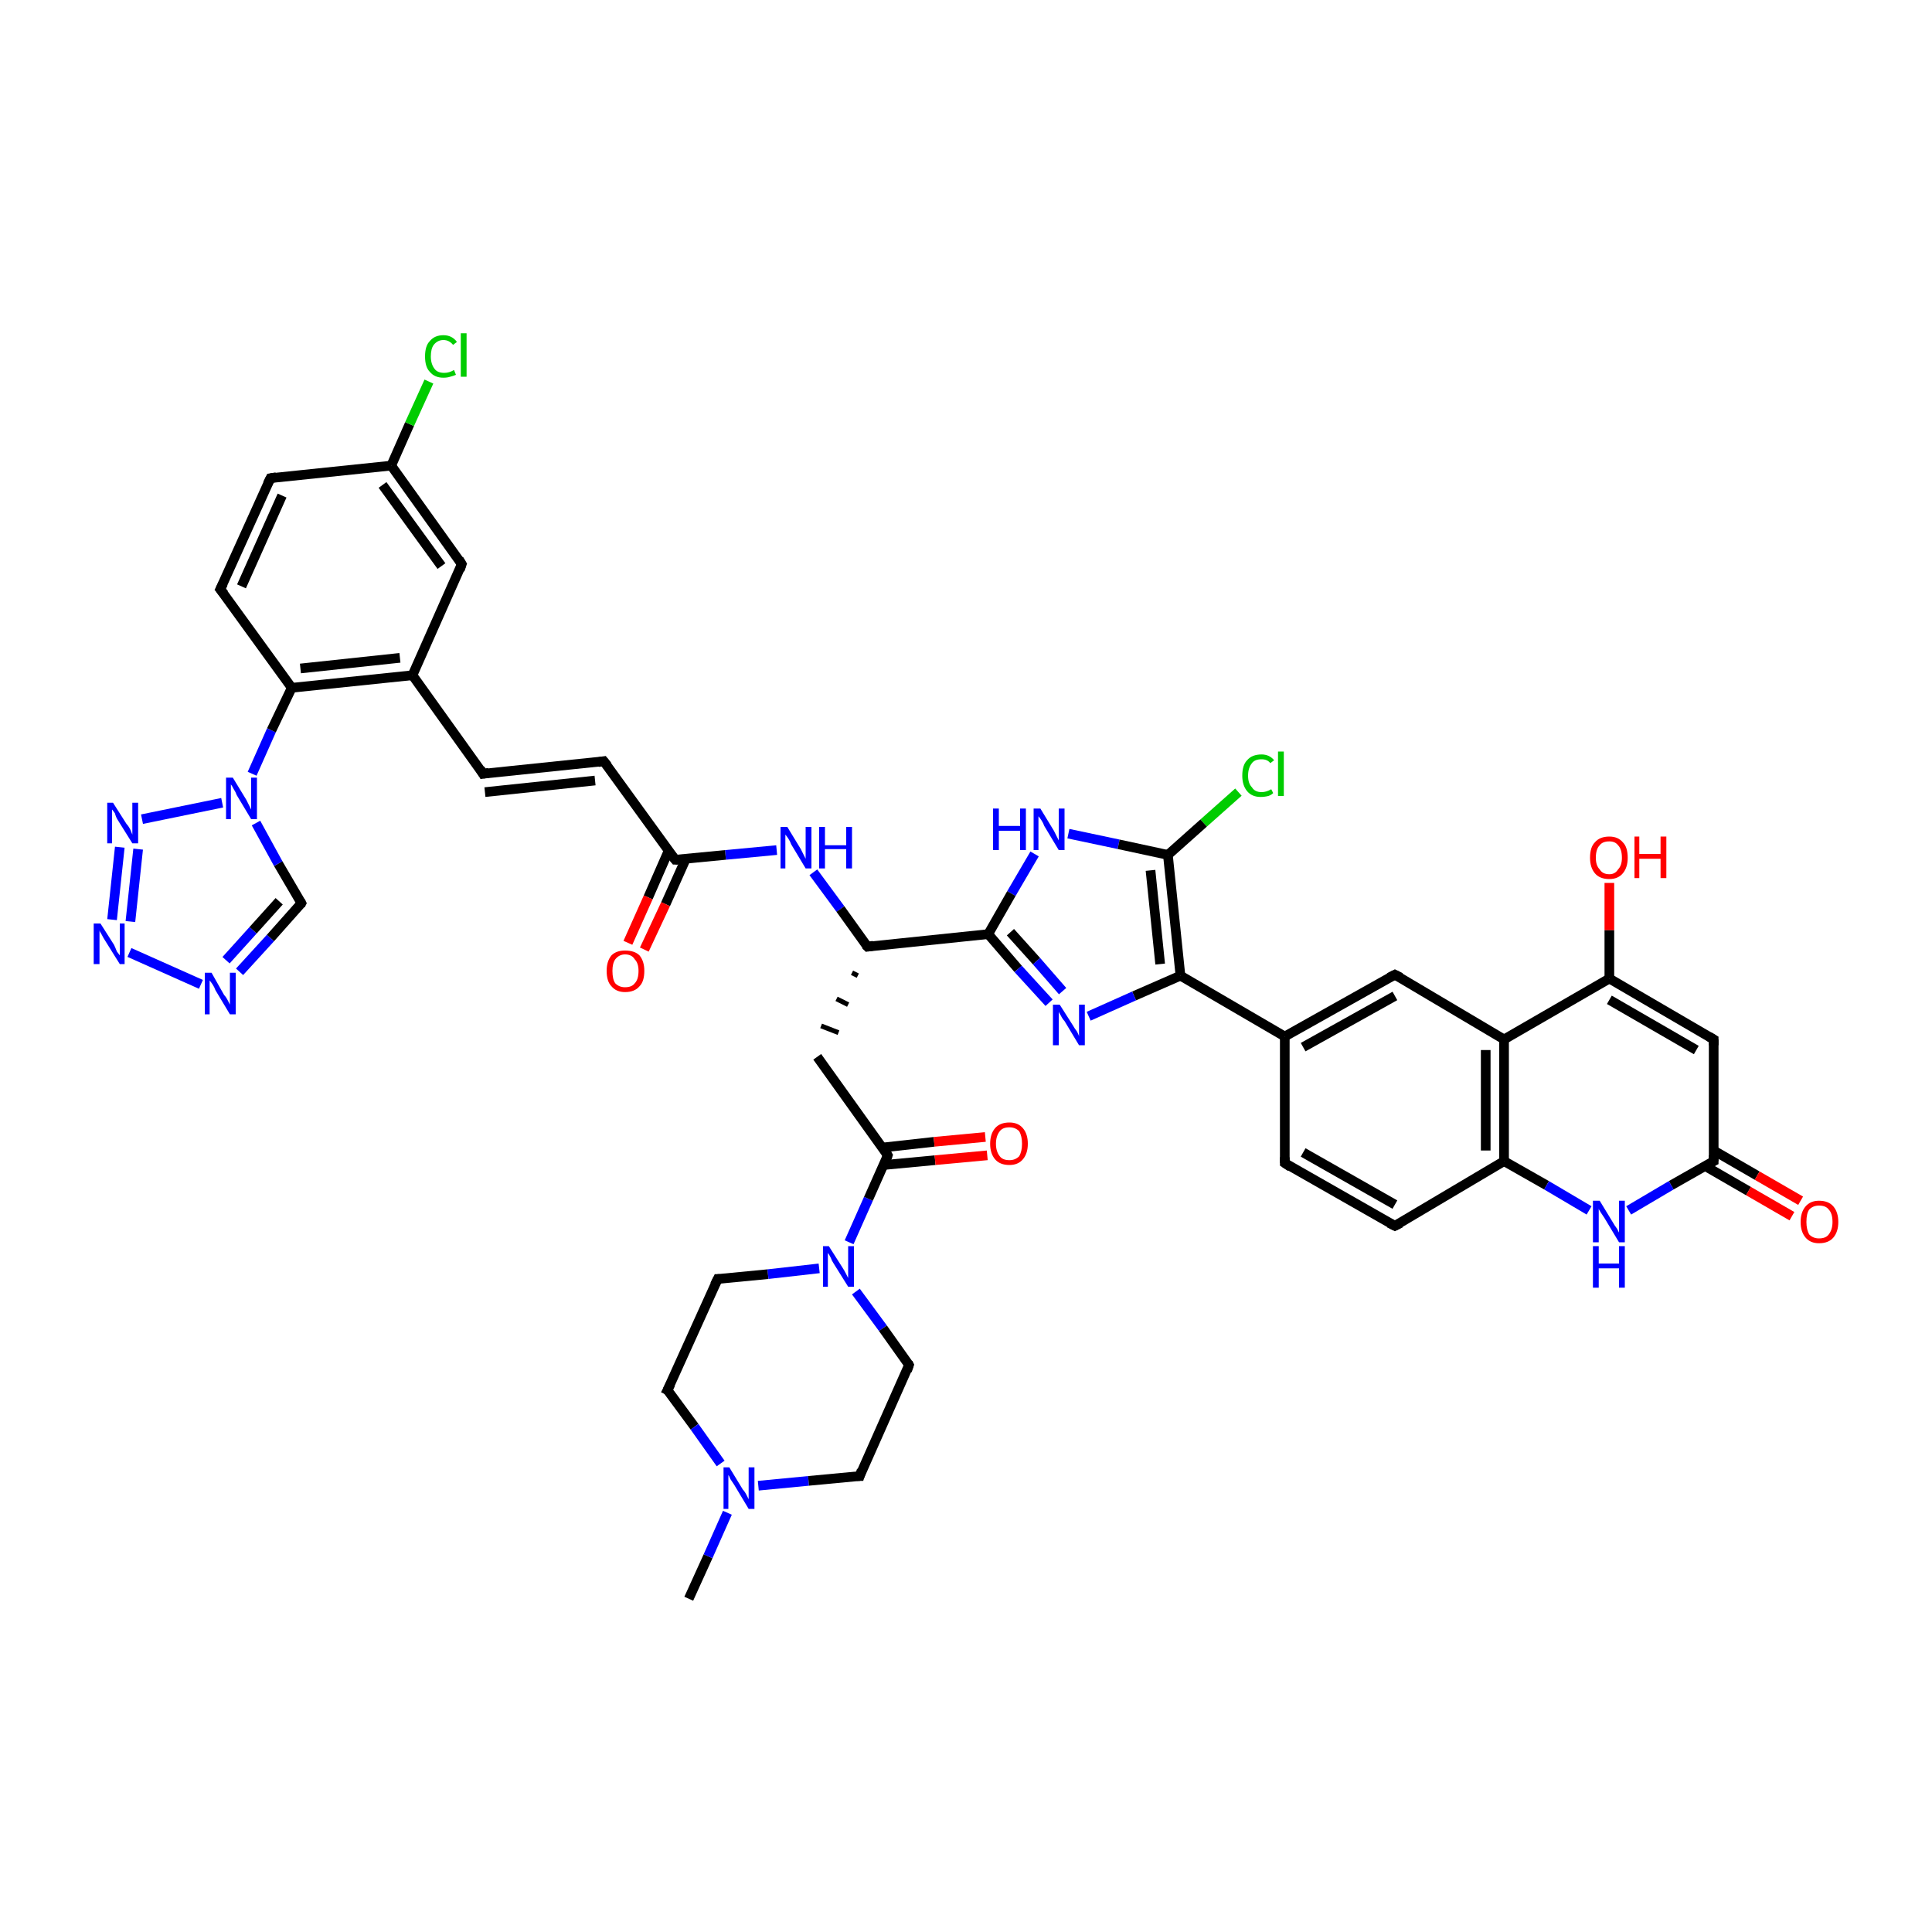 <?xml version='1.0' encoding='iso-8859-1'?>
<svg version='1.1' baseProfile='full'
              xmlns='http://www.w3.org/2000/svg'
                      xmlns:rdkit='http://www.rdkit.org/xml'
                      xmlns:xlink='http://www.w3.org/1999/xlink'
                  xml:space='preserve'
width='200px' height='200px' viewBox='0 0 200 200'>
<!-- END OF HEADER -->
<rect style='opacity:1.0;fill:#FFFFFF;stroke:none' width='200.0' height='200.0' x='0.0' y='0.0'> </rect>
<path class='bond-0 atom-34 atom-8' d='M 24.8,100.6 L 28.0,97.1' style='fill:none;fill-rule:evenodd;stroke:#0000FF;stroke-width:1.0px;stroke-linecap:butt;stroke-linejoin:miter;stroke-opacity:1' />
<path class='bond-0 atom-34 atom-8' d='M 28.0,97.1 L 31.2,93.5' style='fill:none;fill-rule:evenodd;stroke:#000000;stroke-width:1.0px;stroke-linecap:butt;stroke-linejoin:miter;stroke-opacity:1' />
<path class='bond-0 atom-34 atom-8' d='M 23.4,99.4 L 26.2,96.3' style='fill:none;fill-rule:evenodd;stroke:#0000FF;stroke-width:1.0px;stroke-linecap:butt;stroke-linejoin:miter;stroke-opacity:1' />
<path class='bond-0 atom-34 atom-8' d='M 26.2,96.3 L 28.9,93.3' style='fill:none;fill-rule:evenodd;stroke:#000000;stroke-width:1.0px;stroke-linecap:butt;stroke-linejoin:miter;stroke-opacity:1' />
<path class='bond-1 atom-34 atom-35' d='M 20.8,101.9 L 13.4,98.6' style='fill:none;fill-rule:evenodd;stroke:#0000FF;stroke-width:1.0px;stroke-linecap:butt;stroke-linejoin:miter;stroke-opacity:1' />
<path class='bond-2 atom-8 atom-32' d='M 31.2,93.5 L 28.8,89.4' style='fill:none;fill-rule:evenodd;stroke:#000000;stroke-width:1.0px;stroke-linecap:butt;stroke-linejoin:miter;stroke-opacity:1' />
<path class='bond-2 atom-8 atom-32' d='M 28.8,89.4 L 26.5,85.2' style='fill:none;fill-rule:evenodd;stroke:#0000FF;stroke-width:1.0px;stroke-linecap:butt;stroke-linejoin:miter;stroke-opacity:1' />
<path class='bond-3 atom-45 atom-13' d='M 71.3,165.5 L 73.3,161.1' style='fill:none;fill-rule:evenodd;stroke:#000000;stroke-width:1.0px;stroke-linecap:butt;stroke-linejoin:miter;stroke-opacity:1' />
<path class='bond-3 atom-45 atom-13' d='M 73.3,161.1 L 75.3,156.6' style='fill:none;fill-rule:evenodd;stroke:#0000FF;stroke-width:1.0px;stroke-linecap:butt;stroke-linejoin:miter;stroke-opacity:1' />
<path class='bond-4 atom-35 atom-36' d='M 11.6,95.2 L 12.4,87.7' style='fill:none;fill-rule:evenodd;stroke:#0000FF;stroke-width:1.0px;stroke-linecap:butt;stroke-linejoin:miter;stroke-opacity:1' />
<path class='bond-4 atom-35 atom-36' d='M 13.5,95.4 L 14.3,87.9' style='fill:none;fill-rule:evenodd;stroke:#0000FF;stroke-width:1.0px;stroke-linecap:butt;stroke-linejoin:miter;stroke-opacity:1' />
<path class='bond-5 atom-12 atom-13' d='M 69.1,143.9 L 71.9,147.7' style='fill:none;fill-rule:evenodd;stroke:#000000;stroke-width:1.0px;stroke-linecap:butt;stroke-linejoin:miter;stroke-opacity:1' />
<path class='bond-5 atom-12 atom-13' d='M 71.9,147.7 L 74.6,151.5' style='fill:none;fill-rule:evenodd;stroke:#0000FF;stroke-width:1.0px;stroke-linecap:butt;stroke-linejoin:miter;stroke-opacity:1' />
<path class='bond-6 atom-12 atom-11' d='M 69.1,143.9 L 74.3,132.4' style='fill:none;fill-rule:evenodd;stroke:#000000;stroke-width:1.0px;stroke-linecap:butt;stroke-linejoin:miter;stroke-opacity:1' />
<path class='bond-7 atom-32 atom-36' d='M 23.0,83.1 L 14.7,84.8' style='fill:none;fill-rule:evenodd;stroke:#0000FF;stroke-width:1.0px;stroke-linecap:butt;stroke-linejoin:miter;stroke-opacity:1' />
<path class='bond-8 atom-32 atom-31' d='M 26.1,80.1 L 28.1,75.6' style='fill:none;fill-rule:evenodd;stroke:#0000FF;stroke-width:1.0px;stroke-linecap:butt;stroke-linejoin:miter;stroke-opacity:1' />
<path class='bond-8 atom-32 atom-31' d='M 28.1,75.6 L 30.2,71.2' style='fill:none;fill-rule:evenodd;stroke:#000000;stroke-width:1.0px;stroke-linecap:butt;stroke-linejoin:miter;stroke-opacity:1' />
<path class='bond-9 atom-13 atom-14' d='M 78.5,153.8 L 83.7,153.3' style='fill:none;fill-rule:evenodd;stroke:#0000FF;stroke-width:1.0px;stroke-linecap:butt;stroke-linejoin:miter;stroke-opacity:1' />
<path class='bond-9 atom-13 atom-14' d='M 83.7,153.3 L 89.0,152.8' style='fill:none;fill-rule:evenodd;stroke:#000000;stroke-width:1.0px;stroke-linecap:butt;stroke-linejoin:miter;stroke-opacity:1' />
<path class='bond-10 atom-11 atom-10' d='M 74.3,132.4 L 79.5,131.9' style='fill:none;fill-rule:evenodd;stroke:#000000;stroke-width:1.0px;stroke-linecap:butt;stroke-linejoin:miter;stroke-opacity:1' />
<path class='bond-10 atom-11 atom-10' d='M 79.5,131.9 L 84.8,131.3' style='fill:none;fill-rule:evenodd;stroke:#0000FF;stroke-width:1.0px;stroke-linecap:butt;stroke-linejoin:miter;stroke-opacity:1' />
<path class='bond-11 atom-27 atom-31' d='M 22.8,61.0 L 30.2,71.2' style='fill:none;fill-rule:evenodd;stroke:#000000;stroke-width:1.0px;stroke-linecap:butt;stroke-linejoin:miter;stroke-opacity:1' />
<path class='bond-12 atom-27 atom-9' d='M 22.8,61.0 L 28.0,49.5' style='fill:none;fill-rule:evenodd;stroke:#000000;stroke-width:1.0px;stroke-linecap:butt;stroke-linejoin:miter;stroke-opacity:1' />
<path class='bond-12 atom-27 atom-9' d='M 25.0,60.7 L 29.2,51.3' style='fill:none;fill-rule:evenodd;stroke:#000000;stroke-width:1.0px;stroke-linecap:butt;stroke-linejoin:miter;stroke-opacity:1' />
<path class='bond-13 atom-22 atom-18' d='M 128.2,82.0 L 124.6,85.2' style='fill:none;fill-rule:evenodd;stroke:#00CC00;stroke-width:1.0px;stroke-linecap:butt;stroke-linejoin:miter;stroke-opacity:1' />
<path class='bond-13 atom-22 atom-18' d='M 124.6,85.2 L 120.9,88.5' style='fill:none;fill-rule:evenodd;stroke:#000000;stroke-width:1.0px;stroke-linecap:butt;stroke-linejoin:miter;stroke-opacity:1' />
<path class='bond-14 atom-31 atom-30' d='M 30.2,71.2 L 42.7,69.9' style='fill:none;fill-rule:evenodd;stroke:#000000;stroke-width:1.0px;stroke-linecap:butt;stroke-linejoin:miter;stroke-opacity:1' />
<path class='bond-14 atom-31 atom-30' d='M 31.1,69.2 L 41.4,68.1' style='fill:none;fill-rule:evenodd;stroke:#000000;stroke-width:1.0px;stroke-linecap:butt;stroke-linejoin:miter;stroke-opacity:1' />
<path class='bond-15 atom-9 atom-28' d='M 28.0,49.5 L 40.5,48.2' style='fill:none;fill-rule:evenodd;stroke:#000000;stroke-width:1.0px;stroke-linecap:butt;stroke-linejoin:miter;stroke-opacity:1' />
<path class='bond-16 atom-14 atom-15' d='M 89.0,152.8 L 94.1,141.3' style='fill:none;fill-rule:evenodd;stroke:#000000;stroke-width:1.0px;stroke-linecap:butt;stroke-linejoin:miter;stroke-opacity:1' />
<path class='bond-17 atom-17 atom-18' d='M 110.6,86.3 L 115.8,87.4' style='fill:none;fill-rule:evenodd;stroke:#0000FF;stroke-width:1.0px;stroke-linecap:butt;stroke-linejoin:miter;stroke-opacity:1' />
<path class='bond-17 atom-17 atom-18' d='M 115.8,87.4 L 120.9,88.5' style='fill:none;fill-rule:evenodd;stroke:#000000;stroke-width:1.0px;stroke-linecap:butt;stroke-linejoin:miter;stroke-opacity:1' />
<path class='bond-18 atom-17 atom-16' d='M 107.1,88.4 L 104.7,92.5' style='fill:none;fill-rule:evenodd;stroke:#0000FF;stroke-width:1.0px;stroke-linecap:butt;stroke-linejoin:miter;stroke-opacity:1' />
<path class='bond-18 atom-17 atom-16' d='M 104.7,92.5 L 102.3,96.7' style='fill:none;fill-rule:evenodd;stroke:#000000;stroke-width:1.0px;stroke-linecap:butt;stroke-linejoin:miter;stroke-opacity:1' />
<path class='bond-19 atom-42 atom-43' d='M 84.6,109.4 L 91.9,119.6' style='fill:none;fill-rule:evenodd;stroke:#000000;stroke-width:1.0px;stroke-linecap:butt;stroke-linejoin:miter;stroke-opacity:1' />
<path class='bond-20 atom-26 atom-42' d='M 88.2,100.7 L 88.8,101.0' style='fill:none;fill-rule:evenodd;stroke:#000000;stroke-width:0.5px;stroke-linecap:butt;stroke-linejoin:miter;stroke-opacity:1' />
<path class='bond-20 atom-26 atom-42' d='M 86.6,103.4 L 87.8,104.0' style='fill:none;fill-rule:evenodd;stroke:#000000;stroke-width:0.5px;stroke-linecap:butt;stroke-linejoin:miter;stroke-opacity:1' />
<path class='bond-20 atom-26 atom-42' d='M 85.0,106.2 L 86.8,106.9' style='fill:none;fill-rule:evenodd;stroke:#000000;stroke-width:0.5px;stroke-linecap:butt;stroke-linejoin:miter;stroke-opacity:1' />
<path class='bond-21 atom-10 atom-15' d='M 88.6,133.7 L 91.4,137.5' style='fill:none;fill-rule:evenodd;stroke:#0000FF;stroke-width:1.0px;stroke-linecap:butt;stroke-linejoin:miter;stroke-opacity:1' />
<path class='bond-21 atom-10 atom-15' d='M 91.4,137.5 L 94.1,141.3' style='fill:none;fill-rule:evenodd;stroke:#000000;stroke-width:1.0px;stroke-linecap:butt;stroke-linejoin:miter;stroke-opacity:1' />
<path class='bond-22 atom-10 atom-43' d='M 87.9,128.6 L 89.9,124.1' style='fill:none;fill-rule:evenodd;stroke:#0000FF;stroke-width:1.0px;stroke-linecap:butt;stroke-linejoin:miter;stroke-opacity:1' />
<path class='bond-22 atom-10 atom-43' d='M 89.9,124.1 L 91.9,119.6' style='fill:none;fill-rule:evenodd;stroke:#000000;stroke-width:1.0px;stroke-linecap:butt;stroke-linejoin:miter;stroke-opacity:1' />
<path class='bond-23 atom-18 atom-19' d='M 120.9,88.5 L 122.2,101.0' style='fill:none;fill-rule:evenodd;stroke:#000000;stroke-width:1.0px;stroke-linecap:butt;stroke-linejoin:miter;stroke-opacity:1' />
<path class='bond-23 atom-18 atom-19' d='M 119.1,90.1 L 120.1,99.8' style='fill:none;fill-rule:evenodd;stroke:#000000;stroke-width:1.0px;stroke-linecap:butt;stroke-linejoin:miter;stroke-opacity:1' />
<path class='bond-24 atom-41 atom-26' d='M 84.2,90.3 L 87.0,94.1' style='fill:none;fill-rule:evenodd;stroke:#0000FF;stroke-width:1.0px;stroke-linecap:butt;stroke-linejoin:miter;stroke-opacity:1' />
<path class='bond-24 atom-41 atom-26' d='M 87.0,94.1 L 89.8,98.0' style='fill:none;fill-rule:evenodd;stroke:#000000;stroke-width:1.0px;stroke-linecap:butt;stroke-linejoin:miter;stroke-opacity:1' />
<path class='bond-25 atom-41 atom-39' d='M 80.4,88.0 L 75.1,88.5' style='fill:none;fill-rule:evenodd;stroke:#0000FF;stroke-width:1.0px;stroke-linecap:butt;stroke-linejoin:miter;stroke-opacity:1' />
<path class='bond-25 atom-41 atom-39' d='M 75.1,88.5 L 69.9,89.0' style='fill:none;fill-rule:evenodd;stroke:#000000;stroke-width:1.0px;stroke-linecap:butt;stroke-linejoin:miter;stroke-opacity:1' />
<path class='bond-26 atom-38 atom-37' d='M 62.5,78.8 L 50.0,80.1' style='fill:none;fill-rule:evenodd;stroke:#000000;stroke-width:1.0px;stroke-linecap:butt;stroke-linejoin:miter;stroke-opacity:1' />
<path class='bond-26 atom-38 atom-37' d='M 61.6,80.8 L 50.2,82.0' style='fill:none;fill-rule:evenodd;stroke:#000000;stroke-width:1.0px;stroke-linecap:butt;stroke-linejoin:miter;stroke-opacity:1' />
<path class='bond-27 atom-38 atom-39' d='M 62.5,78.8 L 69.9,89.0' style='fill:none;fill-rule:evenodd;stroke:#000000;stroke-width:1.0px;stroke-linecap:butt;stroke-linejoin:miter;stroke-opacity:1' />
<path class='bond-28 atom-30 atom-37' d='M 42.7,69.9 L 50.0,80.1' style='fill:none;fill-rule:evenodd;stroke:#000000;stroke-width:1.0px;stroke-linecap:butt;stroke-linejoin:miter;stroke-opacity:1' />
<path class='bond-29 atom-30 atom-29' d='M 42.7,69.9 L 47.8,58.4' style='fill:none;fill-rule:evenodd;stroke:#000000;stroke-width:1.0px;stroke-linecap:butt;stroke-linejoin:miter;stroke-opacity:1' />
<path class='bond-30 atom-28 atom-29' d='M 40.5,48.2 L 47.8,58.4' style='fill:none;fill-rule:evenodd;stroke:#000000;stroke-width:1.0px;stroke-linecap:butt;stroke-linejoin:miter;stroke-opacity:1' />
<path class='bond-30 atom-28 atom-29' d='M 39.6,50.2 L 45.7,58.6' style='fill:none;fill-rule:evenodd;stroke:#000000;stroke-width:1.0px;stroke-linecap:butt;stroke-linejoin:miter;stroke-opacity:1' />
<path class='bond-31 atom-28 atom-33' d='M 40.5,48.2 L 42.4,43.9' style='fill:none;fill-rule:evenodd;stroke:#000000;stroke-width:1.0px;stroke-linecap:butt;stroke-linejoin:miter;stroke-opacity:1' />
<path class='bond-31 atom-28 atom-33' d='M 42.4,43.9 L 44.4,39.5' style='fill:none;fill-rule:evenodd;stroke:#00CC00;stroke-width:1.0px;stroke-linecap:butt;stroke-linejoin:miter;stroke-opacity:1' />
<path class='bond-32 atom-43 atom-44' d='M 91.5,120.6 L 96.8,120.1' style='fill:none;fill-rule:evenodd;stroke:#000000;stroke-width:1.0px;stroke-linecap:butt;stroke-linejoin:miter;stroke-opacity:1' />
<path class='bond-32 atom-43 atom-44' d='M 96.8,120.1 L 102.2,119.6' style='fill:none;fill-rule:evenodd;stroke:#FF0000;stroke-width:1.0px;stroke-linecap:butt;stroke-linejoin:miter;stroke-opacity:1' />
<path class='bond-32 atom-43 atom-44' d='M 91.3,118.8 L 96.7,118.2' style='fill:none;fill-rule:evenodd;stroke:#000000;stroke-width:1.0px;stroke-linecap:butt;stroke-linejoin:miter;stroke-opacity:1' />
<path class='bond-32 atom-43 atom-44' d='M 96.7,118.2 L 102.0,117.7' style='fill:none;fill-rule:evenodd;stroke:#FF0000;stroke-width:1.0px;stroke-linecap:butt;stroke-linejoin:miter;stroke-opacity:1' />
<path class='bond-33 atom-26 atom-16' d='M 89.8,98.0 L 102.3,96.7' style='fill:none;fill-rule:evenodd;stroke:#000000;stroke-width:1.0px;stroke-linecap:butt;stroke-linejoin:miter;stroke-opacity:1' />
<path class='bond-34 atom-16 atom-20' d='M 102.3,96.7 L 105.4,100.3' style='fill:none;fill-rule:evenodd;stroke:#000000;stroke-width:1.0px;stroke-linecap:butt;stroke-linejoin:miter;stroke-opacity:1' />
<path class='bond-34 atom-16 atom-20' d='M 105.4,100.3 L 108.6,103.8' style='fill:none;fill-rule:evenodd;stroke:#0000FF;stroke-width:1.0px;stroke-linecap:butt;stroke-linejoin:miter;stroke-opacity:1' />
<path class='bond-34 atom-16 atom-20' d='M 104.6,96.5 L 107.3,99.5' style='fill:none;fill-rule:evenodd;stroke:#000000;stroke-width:1.0px;stroke-linecap:butt;stroke-linejoin:miter;stroke-opacity:1' />
<path class='bond-34 atom-16 atom-20' d='M 107.3,99.5 L 110.0,102.6' style='fill:none;fill-rule:evenodd;stroke:#0000FF;stroke-width:1.0px;stroke-linecap:butt;stroke-linejoin:miter;stroke-opacity:1' />
<path class='bond-35 atom-39 atom-40' d='M 69.2,88.1 L 67.1,92.9' style='fill:none;fill-rule:evenodd;stroke:#000000;stroke-width:1.0px;stroke-linecap:butt;stroke-linejoin:miter;stroke-opacity:1' />
<path class='bond-35 atom-39 atom-40' d='M 67.1,92.9 L 65.0,97.6' style='fill:none;fill-rule:evenodd;stroke:#FF0000;stroke-width:1.0px;stroke-linecap:butt;stroke-linejoin:miter;stroke-opacity:1' />
<path class='bond-35 atom-39 atom-40' d='M 71.0,88.9 L 68.9,93.6' style='fill:none;fill-rule:evenodd;stroke:#000000;stroke-width:1.0px;stroke-linecap:butt;stroke-linejoin:miter;stroke-opacity:1' />
<path class='bond-35 atom-39 atom-40' d='M 68.9,93.6 L 66.7,98.3' style='fill:none;fill-rule:evenodd;stroke:#FF0000;stroke-width:1.0px;stroke-linecap:butt;stroke-linejoin:miter;stroke-opacity:1' />
<path class='bond-36 atom-19 atom-20' d='M 122.2,101.0 L 117.4,103.1' style='fill:none;fill-rule:evenodd;stroke:#000000;stroke-width:1.0px;stroke-linecap:butt;stroke-linejoin:miter;stroke-opacity:1' />
<path class='bond-36 atom-19 atom-20' d='M 117.4,103.1 L 112.7,105.2' style='fill:none;fill-rule:evenodd;stroke:#0000FF;stroke-width:1.0px;stroke-linecap:butt;stroke-linejoin:miter;stroke-opacity:1' />
<path class='bond-37 atom-19 atom-7' d='M 122.2,101.0 L 133.0,107.3' style='fill:none;fill-rule:evenodd;stroke:#000000;stroke-width:1.0px;stroke-linecap:butt;stroke-linejoin:miter;stroke-opacity:1' />
<path class='bond-38 atom-25 atom-4' d='M 166.6,91.4 L 166.6,96.3' style='fill:none;fill-rule:evenodd;stroke:#FF0000;stroke-width:1.0px;stroke-linecap:butt;stroke-linejoin:miter;stroke-opacity:1' />
<path class='bond-38 atom-25 atom-4' d='M 166.6,96.3 L 166.6,101.3' style='fill:none;fill-rule:evenodd;stroke:#000000;stroke-width:1.0px;stroke-linecap:butt;stroke-linejoin:miter;stroke-opacity:1' />
<path class='bond-39 atom-0 atom-7' d='M 144.4,100.9 L 133.0,107.3' style='fill:none;fill-rule:evenodd;stroke:#000000;stroke-width:1.0px;stroke-linecap:butt;stroke-linejoin:miter;stroke-opacity:1' />
<path class='bond-39 atom-0 atom-7' d='M 144.4,103.1 L 134.9,108.4' style='fill:none;fill-rule:evenodd;stroke:#000000;stroke-width:1.0px;stroke-linecap:butt;stroke-linejoin:miter;stroke-opacity:1' />
<path class='bond-40 atom-0 atom-21' d='M 144.4,100.9 L 155.7,107.6' style='fill:none;fill-rule:evenodd;stroke:#000000;stroke-width:1.0px;stroke-linecap:butt;stroke-linejoin:miter;stroke-opacity:1' />
<path class='bond-41 atom-7 atom-1' d='M 133.0,107.3 L 133.0,120.4' style='fill:none;fill-rule:evenodd;stroke:#000000;stroke-width:1.0px;stroke-linecap:butt;stroke-linejoin:miter;stroke-opacity:1' />
<path class='bond-42 atom-4 atom-21' d='M 166.6,101.3 L 155.7,107.6' style='fill:none;fill-rule:evenodd;stroke:#000000;stroke-width:1.0px;stroke-linecap:butt;stroke-linejoin:miter;stroke-opacity:1' />
<path class='bond-43 atom-4 atom-5' d='M 166.6,101.3 L 177.4,107.6' style='fill:none;fill-rule:evenodd;stroke:#000000;stroke-width:1.0px;stroke-linecap:butt;stroke-linejoin:miter;stroke-opacity:1' />
<path class='bond-43 atom-4 atom-5' d='M 166.6,103.5 L 175.6,108.7' style='fill:none;fill-rule:evenodd;stroke:#000000;stroke-width:1.0px;stroke-linecap:butt;stroke-linejoin:miter;stroke-opacity:1' />
<path class='bond-44 atom-21 atom-3' d='M 155.7,107.6 L 155.7,120.2' style='fill:none;fill-rule:evenodd;stroke:#000000;stroke-width:1.0px;stroke-linecap:butt;stroke-linejoin:miter;stroke-opacity:1' />
<path class='bond-44 atom-21 atom-3' d='M 153.8,108.7 L 153.8,119.1' style='fill:none;fill-rule:evenodd;stroke:#000000;stroke-width:1.0px;stroke-linecap:butt;stroke-linejoin:miter;stroke-opacity:1' />
<path class='bond-45 atom-1 atom-2' d='M 133.0,120.4 L 144.4,126.9' style='fill:none;fill-rule:evenodd;stroke:#000000;stroke-width:1.0px;stroke-linecap:butt;stroke-linejoin:miter;stroke-opacity:1' />
<path class='bond-45 atom-1 atom-2' d='M 134.9,119.3 L 144.4,124.7' style='fill:none;fill-rule:evenodd;stroke:#000000;stroke-width:1.0px;stroke-linecap:butt;stroke-linejoin:miter;stroke-opacity:1' />
<path class='bond-46 atom-5 atom-6' d='M 177.4,107.6 L 177.4,120.2' style='fill:none;fill-rule:evenodd;stroke:#000000;stroke-width:1.0px;stroke-linecap:butt;stroke-linejoin:miter;stroke-opacity:1' />
<path class='bond-47 atom-3 atom-2' d='M 155.7,120.2 L 144.4,126.9' style='fill:none;fill-rule:evenodd;stroke:#000000;stroke-width:1.0px;stroke-linecap:butt;stroke-linejoin:miter;stroke-opacity:1' />
<path class='bond-48 atom-3 atom-23' d='M 155.7,120.2 L 160.1,122.7' style='fill:none;fill-rule:evenodd;stroke:#000000;stroke-width:1.0px;stroke-linecap:butt;stroke-linejoin:miter;stroke-opacity:1' />
<path class='bond-48 atom-3 atom-23' d='M 160.1,122.7 L 164.5,125.3' style='fill:none;fill-rule:evenodd;stroke:#0000FF;stroke-width:1.0px;stroke-linecap:butt;stroke-linejoin:miter;stroke-opacity:1' />
<path class='bond-49 atom-6 atom-23' d='M 177.4,120.2 L 173.0,122.7' style='fill:none;fill-rule:evenodd;stroke:#000000;stroke-width:1.0px;stroke-linecap:butt;stroke-linejoin:miter;stroke-opacity:1' />
<path class='bond-49 atom-6 atom-23' d='M 173.0,122.7 L 168.6,125.3' style='fill:none;fill-rule:evenodd;stroke:#0000FF;stroke-width:1.0px;stroke-linecap:butt;stroke-linejoin:miter;stroke-opacity:1' />
<path class='bond-50 atom-6 atom-24' d='M 176.5,120.7 L 181.0,123.3' style='fill:none;fill-rule:evenodd;stroke:#000000;stroke-width:1.0px;stroke-linecap:butt;stroke-linejoin:miter;stroke-opacity:1' />
<path class='bond-50 atom-6 atom-24' d='M 181.0,123.3 L 185.5,125.9' style='fill:none;fill-rule:evenodd;stroke:#FF0000;stroke-width:1.0px;stroke-linecap:butt;stroke-linejoin:miter;stroke-opacity:1' />
<path class='bond-50 atom-6 atom-24' d='M 177.4,119.1 L 181.9,121.7' style='fill:none;fill-rule:evenodd;stroke:#000000;stroke-width:1.0px;stroke-linecap:butt;stroke-linejoin:miter;stroke-opacity:1' />
<path class='bond-50 atom-6 atom-24' d='M 181.9,121.7 L 186.4,124.3' style='fill:none;fill-rule:evenodd;stroke:#FF0000;stroke-width:1.0px;stroke-linecap:butt;stroke-linejoin:miter;stroke-opacity:1' />
<path d='M 143.8,101.2 L 144.4,100.9 L 145.0,101.2' style='fill:none;stroke:#000000;stroke-width:1.0px;stroke-linecap:butt;stroke-linejoin:miter;stroke-opacity:1;' />
<path d='M 133.0,119.8 L 133.0,120.4 L 133.6,120.8' style='fill:none;stroke:#000000;stroke-width:1.0px;stroke-linecap:butt;stroke-linejoin:miter;stroke-opacity:1;' />
<path d='M 143.8,126.6 L 144.4,126.9 L 145.0,126.6' style='fill:none;stroke:#000000;stroke-width:1.0px;stroke-linecap:butt;stroke-linejoin:miter;stroke-opacity:1;' />
<path d='M 176.9,107.3 L 177.4,107.6 L 177.4,108.2' style='fill:none;stroke:#000000;stroke-width:1.0px;stroke-linecap:butt;stroke-linejoin:miter;stroke-opacity:1;' />
<path d='M 177.4,119.6 L 177.4,120.2 L 177.2,120.3' style='fill:none;stroke:#000000;stroke-width:1.0px;stroke-linecap:butt;stroke-linejoin:miter;stroke-opacity:1;' />
<path d='M 31.1,93.7 L 31.2,93.5 L 31.1,93.3' style='fill:none;stroke:#000000;stroke-width:1.0px;stroke-linecap:butt;stroke-linejoin:miter;stroke-opacity:1;' />
<path d='M 27.7,50.1 L 28.0,49.5 L 28.6,49.4' style='fill:none;stroke:#000000;stroke-width:1.0px;stroke-linecap:butt;stroke-linejoin:miter;stroke-opacity:1;' />
<path d='M 74.0,133.0 L 74.3,132.4 L 74.5,132.4' style='fill:none;stroke:#000000;stroke-width:1.0px;stroke-linecap:butt;stroke-linejoin:miter;stroke-opacity:1;' />
<path d='M 69.3,144.0 L 69.1,143.9 L 69.4,143.3' style='fill:none;stroke:#000000;stroke-width:1.0px;stroke-linecap:butt;stroke-linejoin:miter;stroke-opacity:1;' />
<path d='M 88.7,152.8 L 89.0,152.8 L 89.2,152.2' style='fill:none;stroke:#000000;stroke-width:1.0px;stroke-linecap:butt;stroke-linejoin:miter;stroke-opacity:1;' />
<path d='M 93.9,141.9 L 94.1,141.3 L 94.0,141.1' style='fill:none;stroke:#000000;stroke-width:1.0px;stroke-linecap:butt;stroke-linejoin:miter;stroke-opacity:1;' />
<path d='M 89.6,97.8 L 89.8,98.0 L 90.4,97.9' style='fill:none;stroke:#000000;stroke-width:1.0px;stroke-linecap:butt;stroke-linejoin:miter;stroke-opacity:1;' />
<path d='M 23.2,61.5 L 22.8,61.0 L 23.1,60.4' style='fill:none;stroke:#000000;stroke-width:1.0px;stroke-linecap:butt;stroke-linejoin:miter;stroke-opacity:1;' />
<path d='M 47.6,59.0 L 47.8,58.4 L 47.5,57.9' style='fill:none;stroke:#000000;stroke-width:1.0px;stroke-linecap:butt;stroke-linejoin:miter;stroke-opacity:1;' />
<path d='M 50.6,80.0 L 50.0,80.1 L 49.7,79.6' style='fill:none;stroke:#000000;stroke-width:1.0px;stroke-linecap:butt;stroke-linejoin:miter;stroke-opacity:1;' />
<path d='M 61.9,78.9 L 62.5,78.8 L 62.9,79.3' style='fill:none;stroke:#000000;stroke-width:1.0px;stroke-linecap:butt;stroke-linejoin:miter;stroke-opacity:1;' />
<path d='M 70.2,89.0 L 69.9,89.0 L 69.5,88.5' style='fill:none;stroke:#000000;stroke-width:1.0px;stroke-linecap:butt;stroke-linejoin:miter;stroke-opacity:1;' />
<path d='M 91.6,119.1 L 91.9,119.6 L 91.8,119.9' style='fill:none;stroke:#000000;stroke-width:1.0px;stroke-linecap:butt;stroke-linejoin:miter;stroke-opacity:1;' />
<path class='atom-10' d='M 85.8 129.0
L 87.2 131.2
Q 87.4 131.5, 87.6 131.9
Q 87.8 132.3, 87.8 132.3
L 87.8 129.0
L 88.4 129.0
L 88.4 133.2
L 87.8 133.2
L 86.3 130.8
Q 86.1 130.5, 86.0 130.2
Q 85.8 129.8, 85.7 129.7
L 85.7 133.2
L 85.2 133.2
L 85.2 129.0
L 85.8 129.0
' fill='#0000FF'/>
<path class='atom-13' d='M 75.5 151.9
L 76.9 154.2
Q 77.1 154.4, 77.3 154.8
Q 77.5 155.2, 77.5 155.2
L 77.5 151.9
L 78.1 151.9
L 78.1 156.2
L 77.5 156.2
L 76.0 153.7
Q 75.8 153.4, 75.6 153.1
Q 75.5 152.8, 75.4 152.7
L 75.4 156.2
L 74.9 156.2
L 74.9 151.9
L 75.5 151.9
' fill='#0000FF'/>
<path class='atom-17' d='M 102.8 83.7
L 103.4 83.7
L 103.4 85.5
L 105.6 85.5
L 105.6 83.7
L 106.2 83.7
L 106.2 88.0
L 105.6 88.0
L 105.6 86.0
L 103.4 86.0
L 103.4 88.0
L 102.8 88.0
L 102.8 83.7
' fill='#0000FF'/>
<path class='atom-17' d='M 107.7 83.7
L 109.1 86.0
Q 109.2 86.2, 109.4 86.6
Q 109.6 87.0, 109.6 87.0
L 109.6 83.7
L 110.2 83.7
L 110.2 88.0
L 109.6 88.0
L 108.1 85.5
Q 108.0 85.2, 107.8 84.9
Q 107.6 84.6, 107.5 84.5
L 107.5 88.0
L 107.0 88.0
L 107.0 83.7
L 107.7 83.7
' fill='#0000FF'/>
<path class='atom-20' d='M 109.7 104.0
L 111.1 106.2
Q 111.2 106.4, 111.5 106.8
Q 111.7 107.2, 111.7 107.3
L 111.7 104.0
L 112.3 104.0
L 112.3 108.2
L 111.7 108.2
L 110.2 105.7
Q 110.0 105.5, 109.8 105.1
Q 109.6 104.8, 109.6 104.7
L 109.6 108.2
L 109.0 108.2
L 109.0 104.0
L 109.7 104.0
' fill='#0000FF'/>
<path class='atom-22' d='M 128.6 80.3
Q 128.6 79.2, 129.1 78.7
Q 129.6 78.1, 130.6 78.1
Q 131.4 78.1, 131.9 78.7
L 131.5 79.0
Q 131.2 78.6, 130.6 78.6
Q 129.9 78.6, 129.6 79.0
Q 129.2 79.5, 129.2 80.3
Q 129.2 81.1, 129.6 81.5
Q 129.9 82.0, 130.6 82.0
Q 131.1 82.0, 131.6 81.7
L 131.8 82.1
Q 131.6 82.3, 131.3 82.4
Q 130.9 82.5, 130.5 82.5
Q 129.6 82.5, 129.1 81.9
Q 128.6 81.3, 128.6 80.3
' fill='#00CC00'/>
<path class='atom-22' d='M 132.3 77.8
L 132.9 77.8
L 132.9 82.4
L 132.3 82.4
L 132.3 77.8
' fill='#00CC00'/>
<path class='atom-23' d='M 165.6 124.3
L 167.0 126.6
Q 167.1 126.8, 167.4 127.2
Q 167.6 127.6, 167.6 127.6
L 167.6 124.3
L 168.2 124.3
L 168.2 128.6
L 167.6 128.6
L 166.1 126.1
Q 165.9 125.8, 165.7 125.5
Q 165.5 125.2, 165.5 125.1
L 165.5 128.6
L 164.9 128.6
L 164.9 124.3
L 165.6 124.3
' fill='#0000FF'/>
<path class='atom-23' d='M 164.9 129.0
L 165.5 129.0
L 165.5 130.8
L 167.6 130.8
L 167.6 129.0
L 168.2 129.0
L 168.2 133.3
L 167.6 133.3
L 167.6 131.3
L 165.5 131.3
L 165.5 133.3
L 164.9 133.3
L 164.9 129.0
' fill='#0000FF'/>
<path class='atom-24' d='M 186.4 126.5
Q 186.4 125.5, 186.9 124.9
Q 187.4 124.3, 188.3 124.3
Q 189.3 124.3, 189.8 124.9
Q 190.3 125.5, 190.3 126.5
Q 190.3 127.5, 189.8 128.1
Q 189.3 128.7, 188.3 128.7
Q 187.4 128.7, 186.9 128.1
Q 186.4 127.5, 186.4 126.5
M 188.3 128.2
Q 189.0 128.2, 189.3 127.8
Q 189.7 127.3, 189.7 126.5
Q 189.7 125.6, 189.3 125.2
Q 189.0 124.8, 188.3 124.8
Q 187.7 124.8, 187.3 125.2
Q 187.0 125.6, 187.0 126.5
Q 187.0 127.3, 187.3 127.8
Q 187.7 128.2, 188.3 128.2
' fill='#FF0000'/>
<path class='atom-25' d='M 164.6 88.8
Q 164.6 87.7, 165.1 87.2
Q 165.6 86.6, 166.6 86.6
Q 167.5 86.6, 168.0 87.2
Q 168.5 87.7, 168.5 88.8
Q 168.5 89.8, 168.0 90.4
Q 167.5 91.0, 166.6 91.0
Q 165.6 91.0, 165.1 90.4
Q 164.6 89.8, 164.6 88.8
M 166.6 90.5
Q 167.2 90.5, 167.5 90.0
Q 167.9 89.6, 167.9 88.8
Q 167.9 87.9, 167.5 87.5
Q 167.2 87.1, 166.6 87.1
Q 165.9 87.1, 165.6 87.5
Q 165.2 87.9, 165.2 88.8
Q 165.2 89.6, 165.6 90.0
Q 165.9 90.5, 166.6 90.5
' fill='#FF0000'/>
<path class='atom-25' d='M 169.2 86.6
L 169.7 86.6
L 169.7 88.4
L 171.9 88.4
L 171.9 86.6
L 172.5 86.6
L 172.5 90.9
L 171.9 90.9
L 171.9 88.9
L 169.7 88.9
L 169.7 90.9
L 169.2 90.9
L 169.2 86.6
' fill='#FF0000'/>
<path class='atom-32' d='M 24.1 80.5
L 25.5 82.8
Q 25.6 83.0, 25.8 83.4
Q 26.0 83.8, 26.0 83.8
L 26.0 80.5
L 26.6 80.5
L 26.6 84.8
L 26.0 84.8
L 24.5 82.3
Q 24.4 82.0, 24.2 81.7
Q 24.0 81.3, 23.9 81.2
L 23.9 84.8
L 23.4 84.8
L 23.4 80.5
L 24.1 80.5
' fill='#0000FF'/>
<path class='atom-33' d='M 44.0 36.9
Q 44.0 35.8, 44.5 35.3
Q 45.0 34.7, 45.9 34.7
Q 46.8 34.7, 47.3 35.4
L 46.9 35.7
Q 46.5 35.2, 45.9 35.2
Q 45.3 35.2, 44.9 35.7
Q 44.6 36.1, 44.6 36.9
Q 44.6 37.7, 45.0 38.2
Q 45.3 38.6, 46.0 38.6
Q 46.5 38.6, 47.0 38.3
L 47.2 38.8
Q 47.0 38.9, 46.6 39.0
Q 46.3 39.1, 45.9 39.1
Q 45.0 39.1, 44.5 38.5
Q 44.0 38.0, 44.0 36.9
' fill='#00CC00'/>
<path class='atom-33' d='M 47.7 34.5
L 48.3 34.5
L 48.3 39.0
L 47.7 39.0
L 47.7 34.5
' fill='#00CC00'/>
<path class='atom-34' d='M 21.9 100.7
L 23.2 103.0
Q 23.4 103.2, 23.6 103.6
Q 23.8 104.0, 23.8 104.0
L 23.8 100.7
L 24.4 100.7
L 24.4 105.0
L 23.8 105.0
L 22.3 102.5
Q 22.2 102.2, 22.0 101.9
Q 21.8 101.6, 21.7 101.5
L 21.7 105.0
L 21.2 105.0
L 21.2 100.7
L 21.9 100.7
' fill='#0000FF'/>
<path class='atom-35' d='M 10.4 95.6
L 11.8 97.8
Q 11.9 98.0, 12.1 98.5
Q 12.4 98.9, 12.4 98.9
L 12.4 95.6
L 12.9 95.6
L 12.9 99.8
L 12.4 99.8
L 10.9 97.4
Q 10.7 97.1, 10.5 96.7
Q 10.3 96.4, 10.3 96.3
L 10.3 99.8
L 9.7 99.8
L 9.7 95.6
L 10.4 95.6
' fill='#0000FF'/>
<path class='atom-36' d='M 11.7 83.1
L 13.1 85.3
Q 13.3 85.5, 13.5 85.9
Q 13.7 86.4, 13.7 86.4
L 13.7 83.1
L 14.3 83.1
L 14.3 87.3
L 13.7 87.3
L 12.2 84.9
Q 12.0 84.6, 11.9 84.2
Q 11.7 83.9, 11.6 83.8
L 11.6 87.3
L 11.1 87.3
L 11.1 83.1
L 11.7 83.1
' fill='#0000FF'/>
<path class='atom-40' d='M 62.8 100.5
Q 62.8 99.5, 63.3 98.9
Q 63.8 98.4, 64.7 98.4
Q 65.7 98.4, 66.2 98.9
Q 66.7 99.5, 66.7 100.5
Q 66.7 101.6, 66.2 102.1
Q 65.7 102.7, 64.7 102.7
Q 63.8 102.7, 63.3 102.1
Q 62.8 101.6, 62.8 100.5
M 64.7 102.2
Q 65.4 102.2, 65.7 101.8
Q 66.1 101.4, 66.1 100.5
Q 66.1 99.7, 65.7 99.3
Q 65.4 98.8, 64.7 98.8
Q 64.1 98.8, 63.7 99.3
Q 63.4 99.7, 63.4 100.5
Q 63.4 101.4, 63.7 101.8
Q 64.1 102.2, 64.7 102.2
' fill='#FF0000'/>
<path class='atom-41' d='M 81.5 85.6
L 82.9 87.9
Q 83.0 88.1, 83.2 88.5
Q 83.4 88.9, 83.4 88.9
L 83.4 85.6
L 84.0 85.6
L 84.0 89.9
L 83.4 89.9
L 81.9 87.4
Q 81.8 87.1, 81.6 86.8
Q 81.4 86.5, 81.3 86.4
L 81.3 89.9
L 80.8 89.9
L 80.8 85.6
L 81.5 85.6
' fill='#0000FF'/>
<path class='atom-41' d='M 84.8 85.6
L 85.4 85.6
L 85.4 87.5
L 87.6 87.5
L 87.6 85.6
L 88.2 85.6
L 88.2 89.9
L 87.6 89.9
L 87.6 87.9
L 85.4 87.9
L 85.4 89.9
L 84.8 89.9
L 84.8 85.6
' fill='#0000FF'/>
<path class='atom-44' d='M 102.5 118.4
Q 102.5 117.4, 103.0 116.8
Q 103.5 116.2, 104.5 116.2
Q 105.4 116.2, 105.9 116.8
Q 106.4 117.4, 106.4 118.4
Q 106.4 119.4, 105.9 120.0
Q 105.4 120.6, 104.5 120.6
Q 103.5 120.6, 103.0 120.0
Q 102.5 119.4, 102.5 118.4
M 104.5 120.1
Q 105.1 120.1, 105.5 119.7
Q 105.8 119.2, 105.8 118.4
Q 105.8 117.6, 105.5 117.1
Q 105.1 116.7, 104.5 116.7
Q 103.8 116.7, 103.5 117.1
Q 103.1 117.6, 103.1 118.4
Q 103.1 119.2, 103.5 119.7
Q 103.8 120.1, 104.5 120.1
' fill='#FF0000'/>
</svg>

